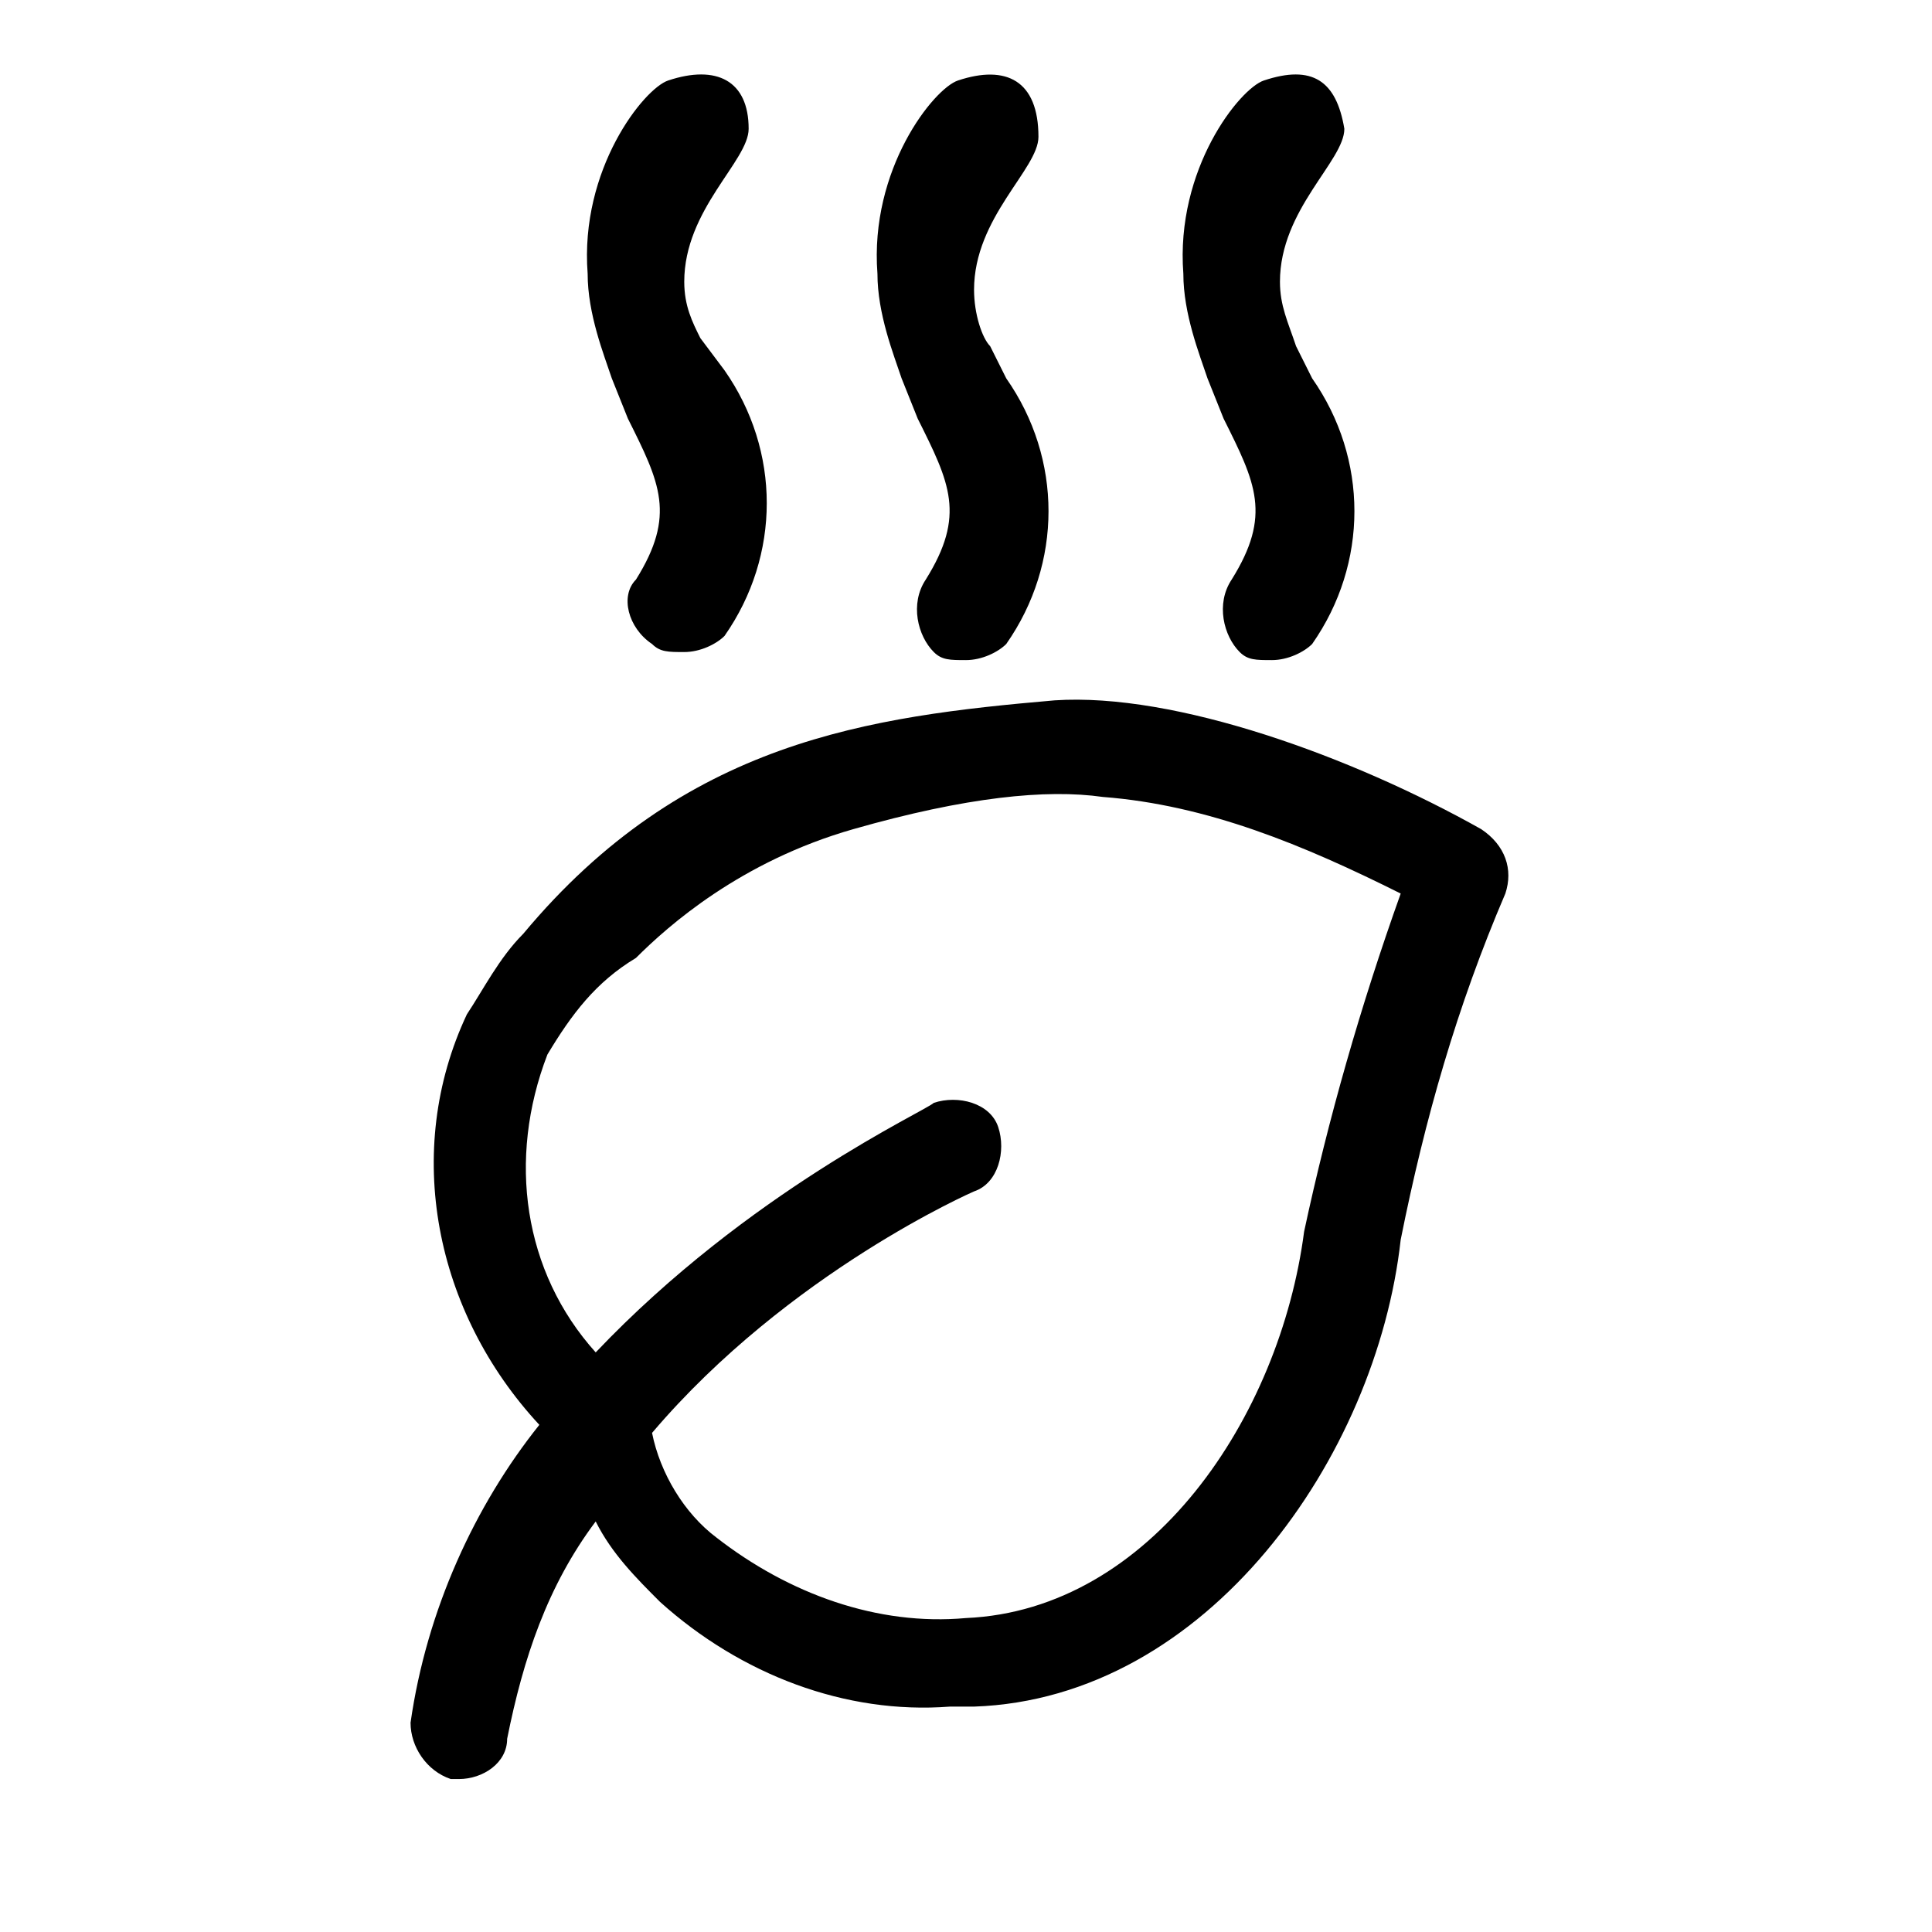 <?xml version="1.0" encoding="UTF-8"?> <svg xmlns="http://www.w3.org/2000/svg" xmlns:xlink="http://www.w3.org/1999/xlink" version="1.1" id="Calque_1" x="0px" y="0px" viewBox="0 0 24 24" style="enable-background:new 0 0 24 24;" xml:space="preserve"> <path d="M6.5,11.6c-0.3,0.3-0.5,0.7-0.7,1c-0.8,1.7-0.4,3.7,0.9,5.1c-0.8,1-1.4,2.3-1.6,3.7c0,0.3,0.2,0.6,0.5,0.7h0.1 c0.3,0,0.6-0.2,0.6-0.5c0.2-1,0.5-1.9,1.1-2.7c0.2,0.4,0.5,0.7,0.8,1c1,0.9,2.3,1.4,3.6,1.3l0.3,0c2.9-0.1,5-3.1,5.3-5.8 c0.3-1.5,0.7-2.9,1.3-4.3c0.1-0.3,0-0.6-0.3-0.8c-1.6-0.9-3.8-1.7-5.3-1.6C10.8,8.9,8.5,9.2,6.5,11.6z M13.7,9.9 c1.3,0.1,2.5,0.6,3.7,1.2c-0.5,1.4-0.9,2.8-1.2,4.2c-0.3,2.3-1.9,4.7-4.2,4.8c-1.1,0.1-2.2-0.3-3.1-1c-0.4-0.3-0.7-0.8-0.8-1.3 c1.7-2,4-3,4-3c0.3-0.1,0.4-0.5,0.3-0.8c-0.1-0.3-0.5-0.4-0.8-0.3c0,0,0,0,0,0c-0.1,0.1-2.3,1.1-4.2,3.1c-0.9-1-1.1-2.4-0.6-3.7 c0.3-0.5,0.6-0.9,1.1-1.2c0.4-0.4,1.3-1.2,2.7-1.6C12,9.9,13,9.8,13.7,9.9z M15.7,1c-0.3,0.1-1.1,1.1-1,2.4c0,0.5,0.2,1,0.3,1.3 l0.2,0.5c0.4,0.8,0.6,1.2,0.1,2c-0.2,0.3-0.1,0.7,0.1,0.9c0,0,0,0,0,0c0.1,0.1,0.2,0.1,0.4,0.1c0.2,0,0.4-0.1,0.5-0.2 c0.7-1,0.7-2.3,0-3.3l-0.2-0.4C16,4,15.9,3.8,15.9,3.5c0-0.9,0.8-1.5,0.8-1.9C16.6,1,16.3,0.8,15.7,1z M11.9,1 c-0.3,0.1-1.1,1.1-1,2.4c0,0.5,0.2,1,0.3,1.3l0.2,0.5c0.4,0.8,0.6,1.2,0.1,2c-0.2,0.3-0.1,0.7,0.1,0.9c0,0,0,0,0,0 c0.1,0.1,0.2,0.1,0.4,0.1c0.2,0,0.4-0.1,0.5-0.2c0.7-1,0.7-2.3,0-3.3l-0.2-0.4c-0.1-0.1-0.2-0.4-0.2-0.7c0-0.9,0.8-1.5,0.8-1.9 C12.9,1,12.5,0.8,11.9,1z M8.3,1C8,1.1,7.2,2.1,7.3,3.4c0,0.5,0.2,1,0.3,1.3l0.2,0.5c0.4,0.8,0.6,1.2,0.1,2C7.7,7.4,7.8,7.8,8.1,8 c0,0,0,0,0,0c0.1,0.1,0.2,0.1,0.4,0.1c0.2,0,0.4-0.1,0.5-0.2c0.7-1,0.7-2.3,0-3.3L8.7,4.2C8.6,4,8.5,3.8,8.5,3.5 c0-0.9,0.8-1.5,0.8-1.9C9.3,1,8.9,0.8,8.3,1z"></path> </svg> 